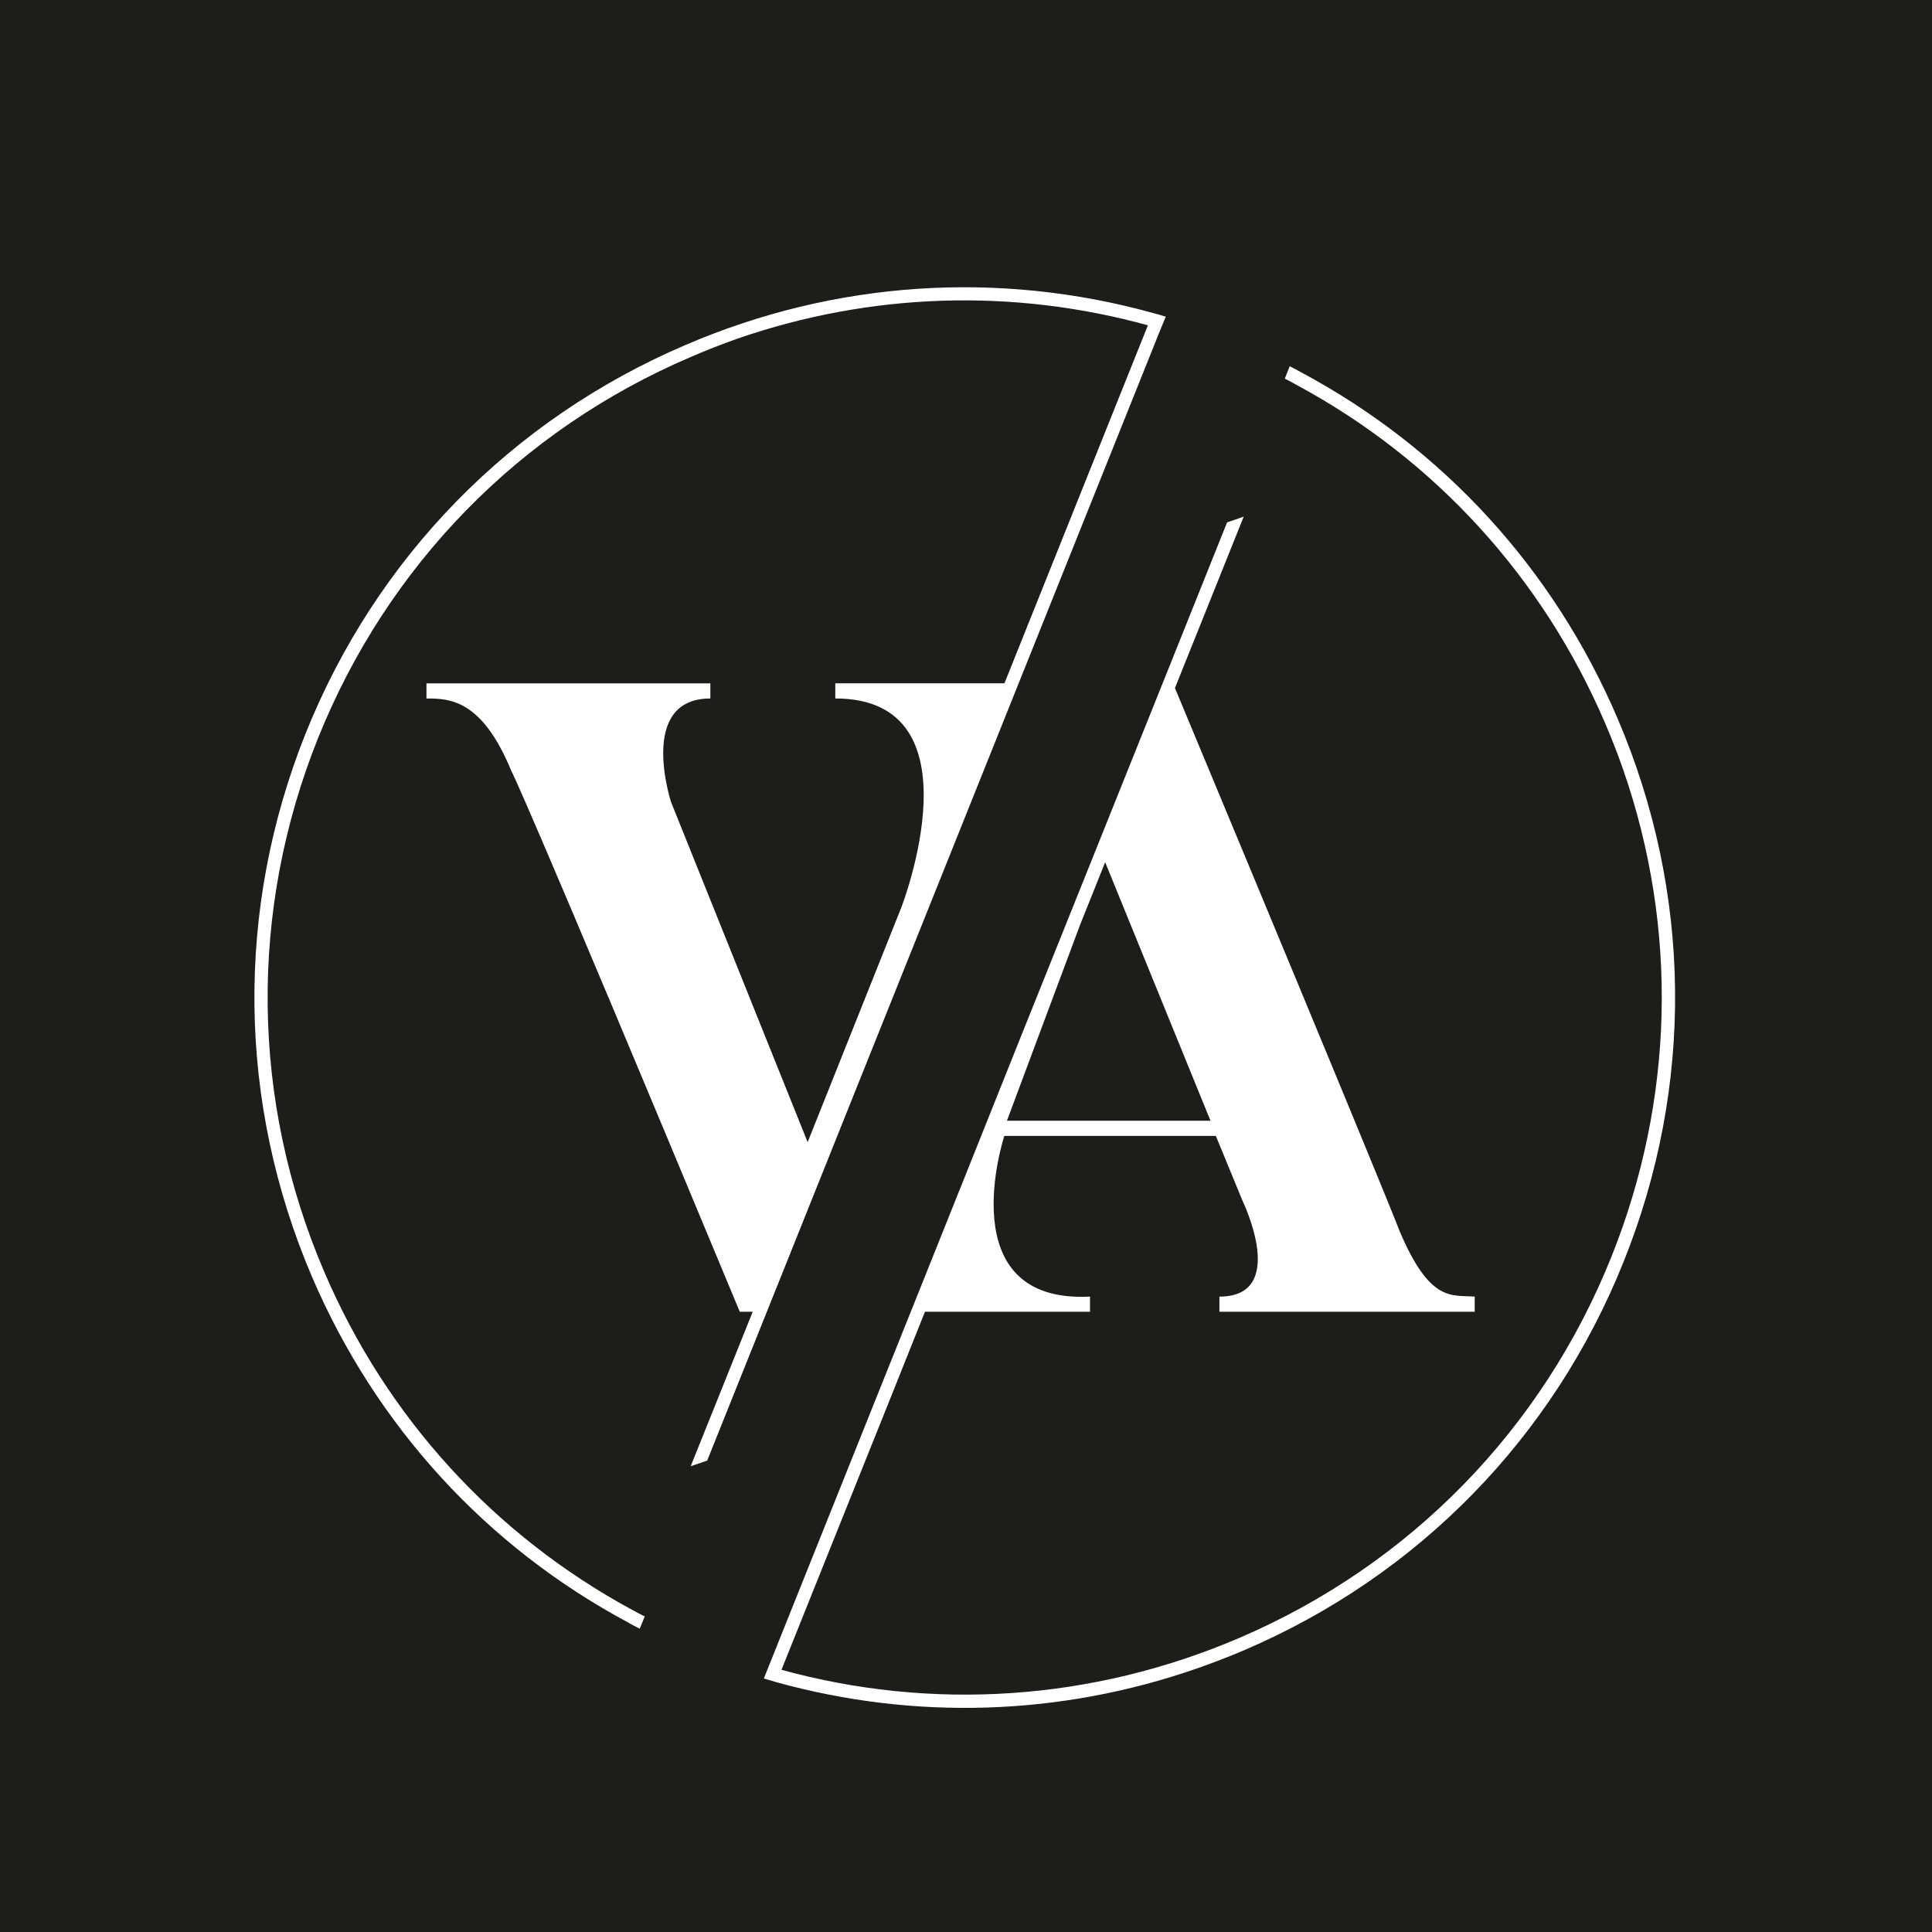 <svg viewBox="0 0 1000 1000" xmlns="http://www.w3.org/2000/svg" data-sanitized-data-name="Layer 1" data-name="Layer 1" id="Layer_1">
  <defs>
    <style>
      .cls-1 {
        fill: #fff;
      }

      .cls-1, .cls-2 {
        stroke-width: 0px;
      }

      .cls-2 {
        fill: #1d1d1b;
      }
    </style>
  </defs>
  <rect height="1053.2" width="1053.2" y="-26.6" x="-26.6" class="cls-2"></rect>
  <g>
    <path d="M398.62,674.72l6.98-17.39,39.64-99,5.35-13.33,56.71-141.52,19.95-49.79,2.22-5.57,1.66-4.1,69.67-173.85,2.61-6.25c-2.17-.73-4.47-1.32-6.69-1.93-79.93-22.13-164.53-16.68-241.82,16.53-90.29,38.59-160.15,109.99-196.69,201.06-36.46,91.12-35.31,190.97,3.25,281.23,33.16,77.39,90.41,139.79,163.65,178.98,1.93,1.2,4.01,2.15,6.01,3.25l2.61-6.4c-2.15-.95-4.1-2.15-6.2-3.2-71.41-38.59-127.43-99.59-159.79-175.37-37.85-88.48-38.95-186.58-3.15-275.94,35.92-89.38,104.4-159.54,192.98-197.37,7.89-3.42,15.95-6.57,23.91-9.4,69.11-23.91,142.62-26.28,212.68-6.98l-74.26,185.31h-87.55v7.84c76.24,0,34.19,108.14,34.19,108.14l-48.5,121.5-70.7-176.03s-17.56-53.6,20.34-53.6v-7.84h-146.94v7.84c12.02,0,28.65.46,43.91,37.44,0,0,5.08,7.86,118.27,279.99h6.69l-.98,2.42-4.49,11.18-26.64,66.35,8.55-2.93,25.59-63.84,5.35-13.33,1.64-4.08Z" class="cls-1"></path>
    <path d="M837.25,371.85c-33.14-77.49-90.38-139.84-163.62-179.06-1.95-1.1-4.01-2.2-6.08-3.22l-2.54,6.4c2.03,1.03,4.1,2.12,6.06,3.25,71.46,38.44,127.43,99.57,159.81,175.25,3.42,7.99,6.54,16.02,9.33,24.03,28.45,82.1,26.45,170.58-6.13,251.98-35.83,89.43-104.38,159.54-192.88,197.42-75.78,32.41-158.47,37.88-236.71,16.39l56.68-141.33,16.12-40.34,1.47-3.66h85.43v-7.84c-73,3.69-44.35-83.18-44.35-83.18h109.48l13.87,33.73s24.03,49.45-12.02,49.45v7.84h132.14v-7.84c-12.02-.93-23.1,3.22-38.81-33.75,0,0-4.13-11.94-116.34-281.23v-.02l4.84-12.09,7.03-17.49,23.71-59.12-8.6,2.96-24.25,60.54-5.25,13.11-3.88,9.67-45.45,113.31-.12.32-.93,2.3-25.98,64.72-32.75,81.93-.1.2-2.27,5.69-7.42,18.54-12.16,30.38-3.17,7.89-2.25,5.62-16.58,41.35-54.65,136.42-2.56,6.42c2.17.66,4.42,1.34,6.54,1.93,71.68,19.81,146.92,17.46,217.47-7.08,8.21-2.86,16.44-6.03,24.49-9.45,90.19-38.59,160.01-109.99,196.52-201.16,36.56-91.04,35.46-190.9-3.13-281.14ZM558.99,478.82l13.04-32.53,54.51,133.78h-105.35l37.68-100.91.12-.34Z" class="cls-1"></path>
  </g>
</svg>